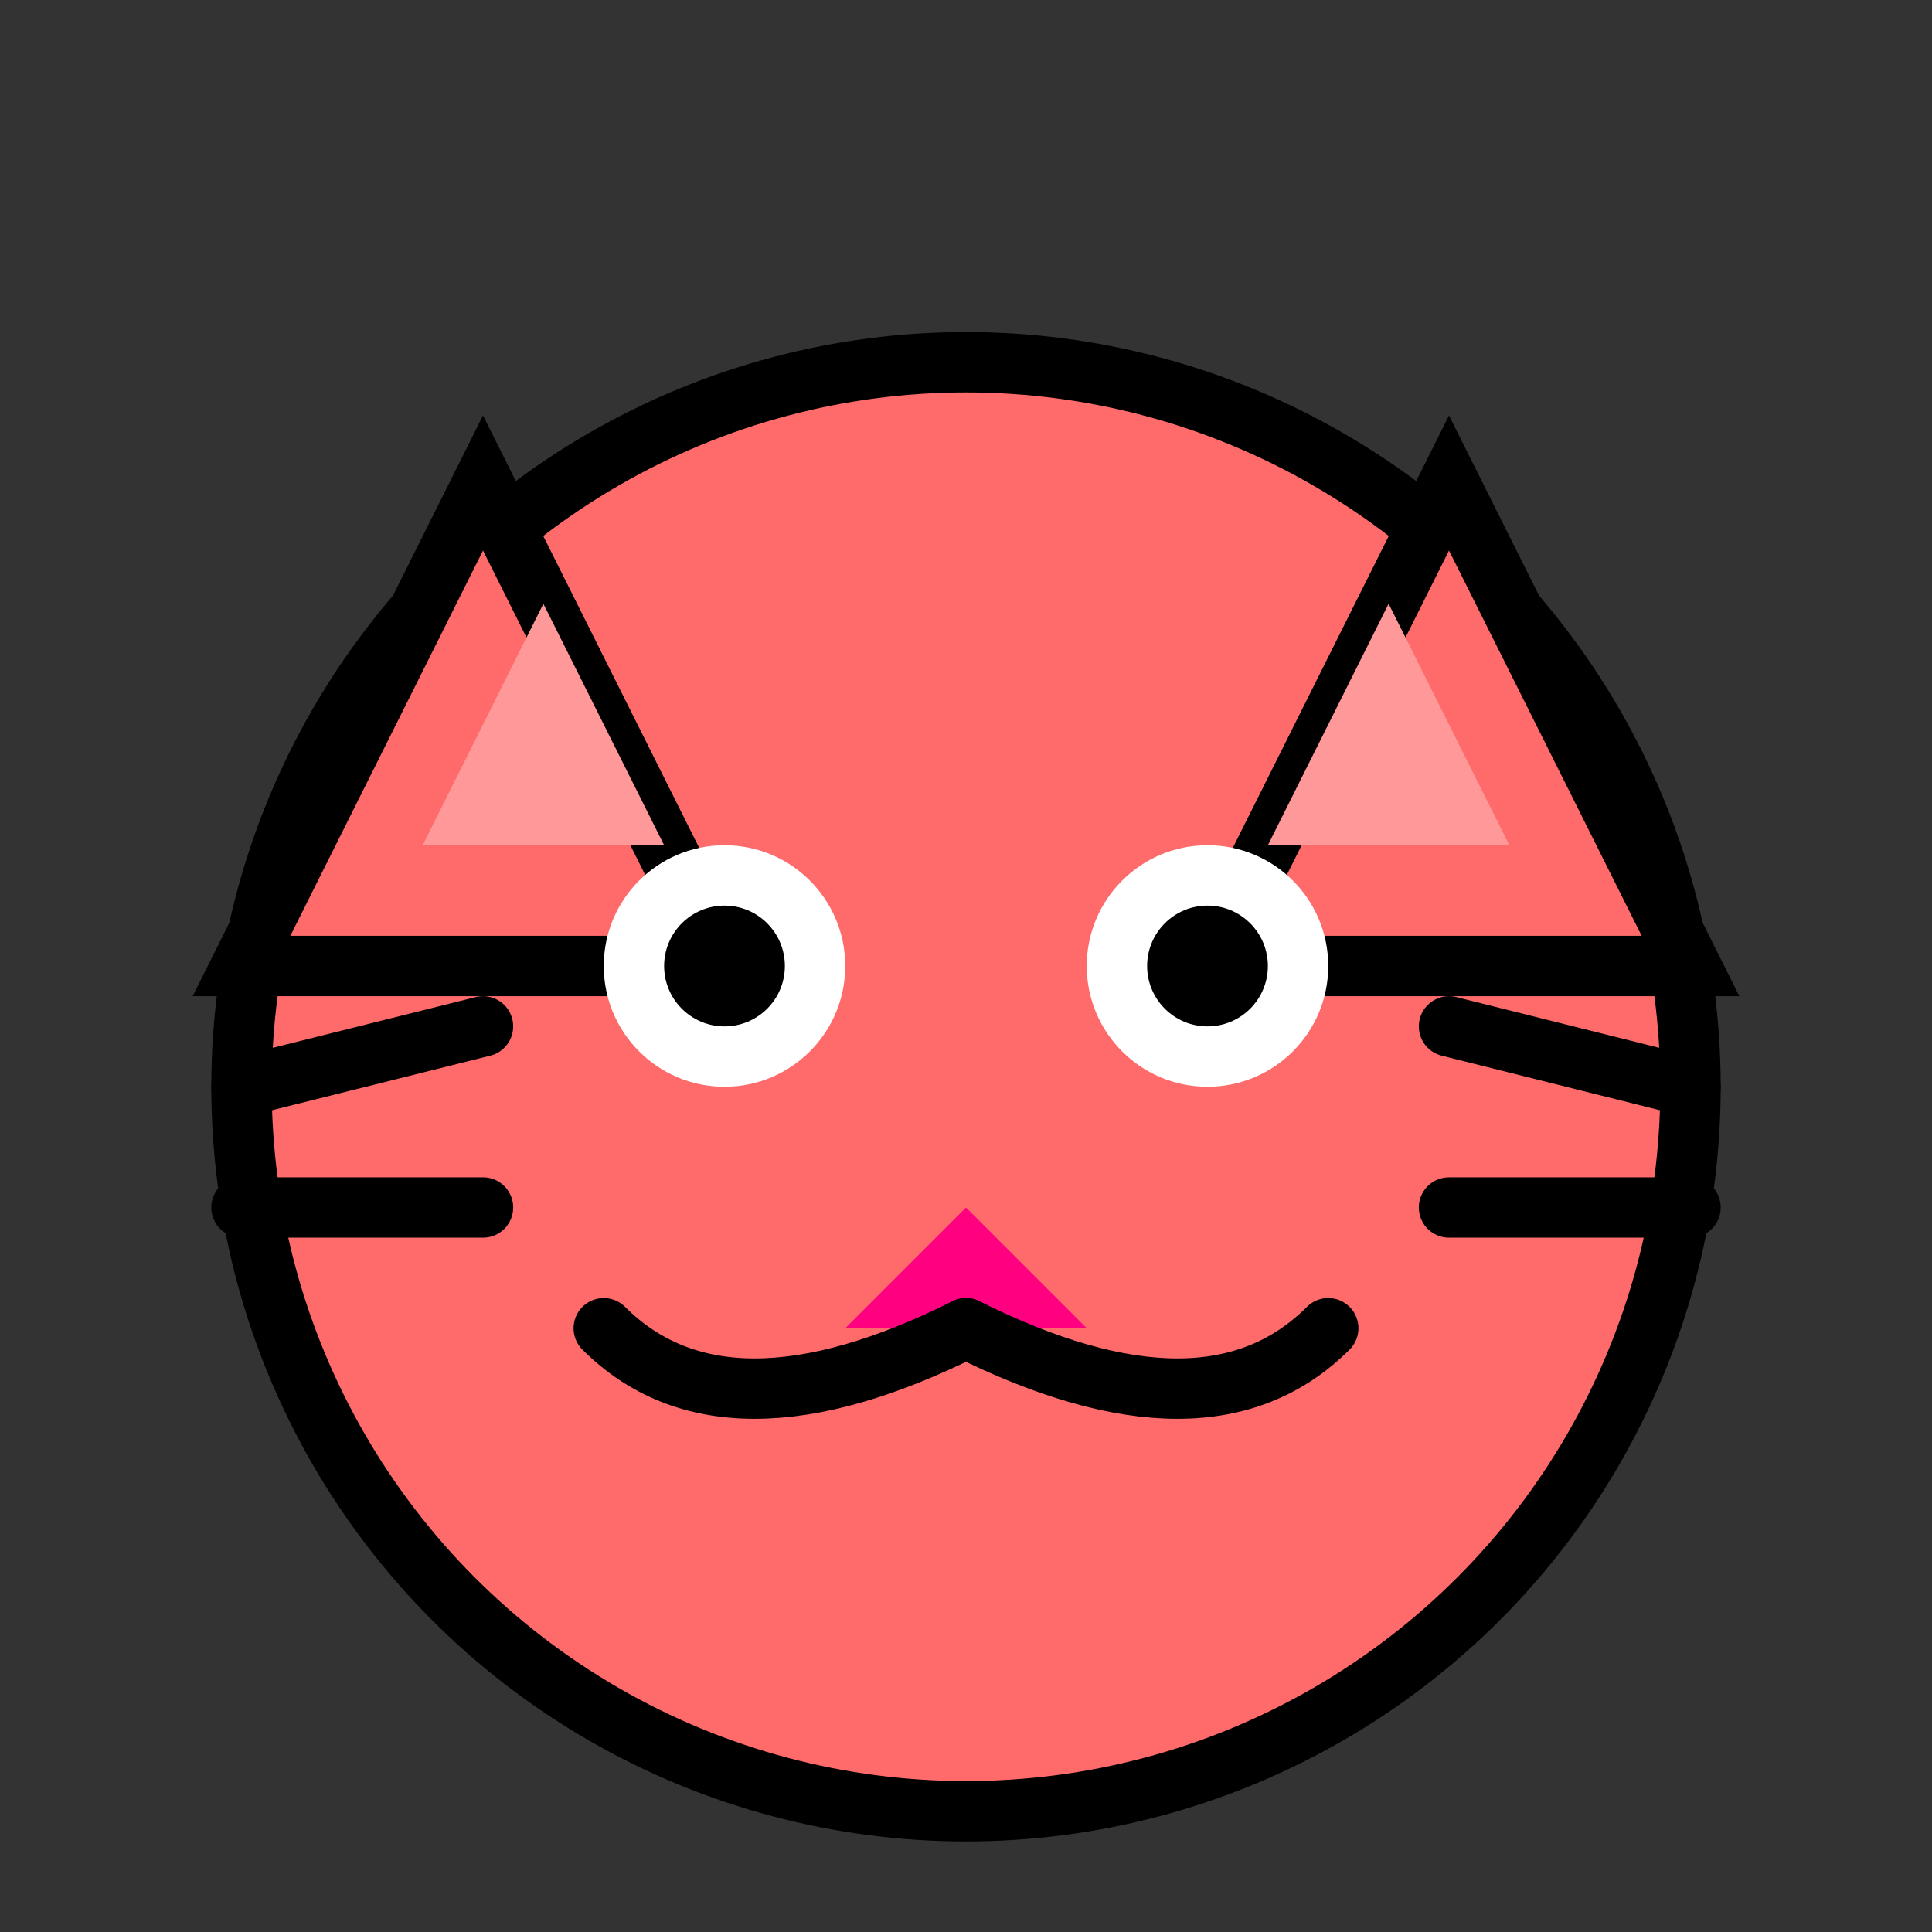 <svg width="32" height="32" viewBox="0 0 32 32" xmlns="http://www.w3.org/2000/svg">
  <rect x="0" y="0" width="32" height="32" fill="#333333" stroke="none"/>
  <!-- Cat face -->
  <circle cx="16" cy="18" r="12" fill="#ff6b6b" stroke="#000" stroke-width="1"/>
  
  <!-- Cat ears -->
  <polygon points="8,8 12,16 4,16" fill="#ff6b6b" stroke="#000" stroke-width="1"/>
  <polygon points="24,8 28,16 20,16" fill="#ff6b6b" stroke="#000" stroke-width="1"/>
  
  <!-- Inner ears -->
  <polygon points="9,10 11,14 7,14" fill="#ff9999"/>
  <polygon points="23,10 25,14 21,14" fill="#ff9999"/>
  
  <!-- Eyes -->
  <circle cx="12" cy="16" r="2" fill="#fff"/>
  <circle cx="20" cy="16" r="2" fill="#fff"/>
  <circle cx="12" cy="16" r="1" fill="#000"/>
  <circle cx="20" cy="16" r="1" fill="#000"/>
  
  <!-- Nose -->
  <polygon points="16,20 14,22 18,22" fill="#ff0080"/>
  
  <!-- Mouth -->
  <path d="M 16 22 Q 12 24 10 22" fill="none" stroke="#000" stroke-width="1" stroke-linecap="round"/>
  <path d="M 16 22 Q 20 24 22 22" fill="none" stroke="#000" stroke-width="1" stroke-linecap="round"/>
  
  <!-- Whiskers -->
  <line x1="4" y1="18" x2="8" y2="17" stroke="#000" stroke-width="1" stroke-linecap="round"/>
  <line x1="4" y1="20" x2="8" y2="20" stroke="#000" stroke-width="1" stroke-linecap="round"/>
  <line x1="24" y1="17" x2="28" y2="18" stroke="#000" stroke-width="1" stroke-linecap="round"/>
  <line x1="24" y1="20" x2="28" y2="20" stroke="#000" stroke-width="1" stroke-linecap="round"/>
</svg>